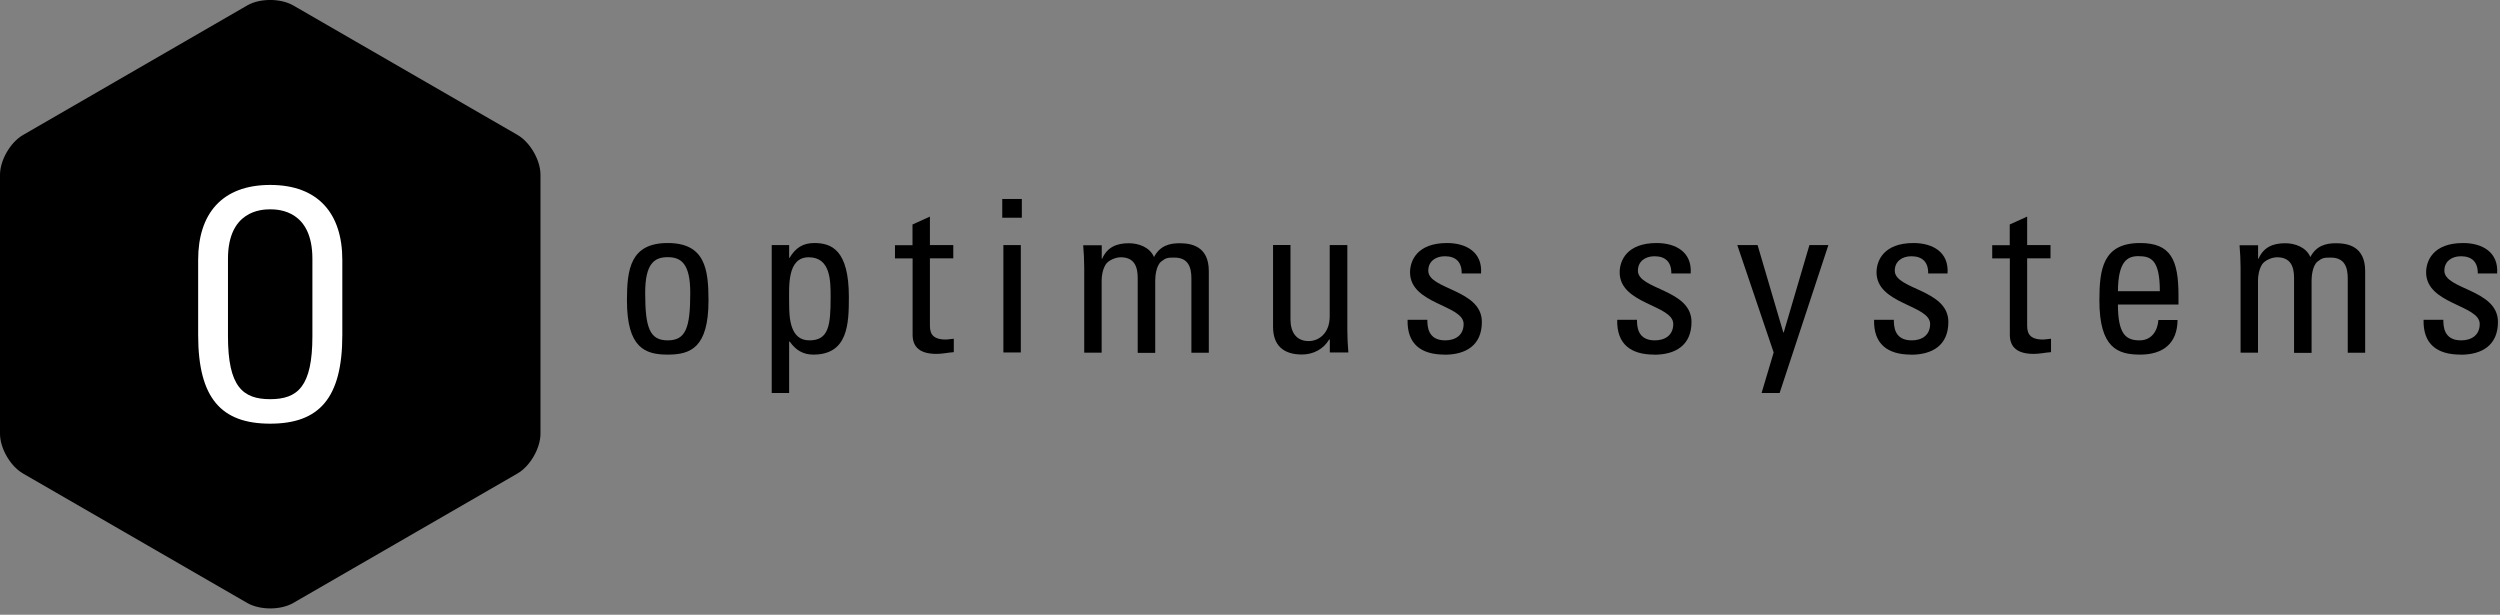 <svg width="244" height="60" viewBox="0 0 244 60" fill="none" xmlns="http://www.w3.org/2000/svg">
<rect x="0" y="0" width="244" height="60" fill="#808080" stroke="none"/>
<g clip-path="url(#clip0_2058_2880)">
<path d="M61.19 29.32C61.19 26.25 61.54 23.72 65.17 23.72C68.8 23.72 69.15 26.25 69.15 29.32C69.15 33.95 67.39 34.61 65.17 34.61C62.95 34.61 61.19 33.95 61.19 29.32ZM67.37 28.59C67.37 25.73 66.48 25.1 65.17 25.1C63.86 25.1 62.97 25.72 62.97 28.59C62.97 31.99 63.41 33.22 65.17 33.22C66.93 33.22 67.37 32 67.37 28.59Z" fill="black"/>
<path d="M77.02 25.17H77.06C77.64 24.19 78.37 23.72 79.47 23.72C81.15 23.72 82.85 24.38 82.85 28.99C82.85 31.6 82.77 34.61 79.38 34.61C78.38 34.61 77.66 34.17 77.08 33.34H77.02V38.36H75.32V23.92H77.02V25.17ZM81.07 28.99C81.07 27.41 81.07 25.11 78.93 25.11C76.79 25.11 77.02 28.02 77.02 29.61C77.02 31 77.1 33.22 78.99 33.22C80.88 33.22 81.07 31.79 81.07 28.99Z" fill="black"/>
<path d="M89.06 23.92V21.91L90.76 21.14V23.92H93.04V25.21H90.76V31.62C90.76 32.28 90.76 33.14 92.32 33.14C92.44 33.14 92.71 33.1 93.09 33.06V34.37C92.53 34.41 91.97 34.54 91.41 34.54C89.79 34.54 89.07 33.88 89.07 32.67V25.22H87.35V23.93H89.07L89.06 23.92Z" fill="black"/>
<path d="M97.82 19.42H99.73V21.25H97.82V19.42ZM99.63 34.4H97.93V23.92H99.63V34.4Z" fill="black"/>
<path d="M111.04 34.4V27.14C111.04 26.08 110.75 25.11 109.38 25.11C108.86 25.11 108.16 25.42 107.91 25.82C107.6 26.34 107.52 26.96 107.52 27.36V34.42H105.82V26.12C105.82 25.39 105.78 24.67 105.72 23.94H107.53V25.25H107.57C108.07 24.13 108.96 23.74 110.18 23.74C111.13 23.74 112.23 24.13 112.63 25.09C113.21 23.97 114.17 23.74 115.12 23.74C116.22 23.74 117.98 23.99 117.98 26.46V34.43H116.28V27.17C116.28 26.11 115.99 25.14 114.62 25.14C113.98 25.14 113.79 25.16 113.33 25.53C112.83 25.94 112.75 26.98 112.75 27.38V34.44H111.05L111.04 34.4Z" fill="black"/>
<path d="M129.8 23.92H131.5V32.22C131.5 32.95 131.54 33.67 131.6 34.4H129.79V33.13H129.73C129.17 34.08 128.17 34.6 127.07 34.6C125.24 34.6 124.25 33.69 124.25 31.9V23.91H125.95V31.17C125.95 32.44 126.53 33.29 127.73 33.29C128.64 33.29 129.78 32.61 129.78 30.86V23.91L129.8 23.92Z" fill="black"/>
<path d="M140.99 34.61C138.73 34.61 137.32 33.61 137.38 31.21H139.31C139.31 31.81 139.33 33.22 141.05 33.22C142.07 33.22 142.85 32.7 142.85 31.62C142.85 29.75 137.62 29.71 137.62 26.58C137.62 25.48 138.28 23.72 141.23 23.72C143.1 23.72 144.7 24.61 144.55 26.69H142.66C142.68 25.59 142.1 25.01 141.02 25.01C140.11 25.01 139.4 25.51 139.4 26.42C139.4 28.27 144.63 28.23 144.63 31.42C144.63 33.72 143.05 34.62 140.98 34.62L140.99 34.61Z" fill="black"/>
<path d="M161.45 34.61C159.19 34.61 157.78 33.61 157.84 31.21H159.77C159.77 31.81 159.79 33.22 161.51 33.22C162.53 33.22 163.31 32.7 163.31 31.62C163.31 29.75 158.08 29.71 158.08 26.58C158.08 25.48 158.74 23.72 161.69 23.72C163.56 23.72 165.16 24.61 165.01 26.69H163.12C163.14 25.59 162.56 25.01 161.48 25.01C160.57 25.01 159.86 25.51 159.86 26.42C159.86 28.27 165.09 28.23 165.09 31.42C165.09 33.72 163.51 34.62 161.44 34.62L161.45 34.61Z" fill="black"/>
<path d="M174.05 32.45H174.09L176.6 23.92H178.45L173.69 38.36H171.93L173.11 34.4L169.56 23.92H171.54L174.05 32.45Z" fill="black"/>
<path d="M186.52 34.61C184.26 34.61 182.85 33.61 182.91 31.21H184.84C184.84 31.81 184.86 33.22 186.58 33.22C187.6 33.22 188.38 32.7 188.38 31.62C188.38 29.75 183.15 29.71 183.15 26.58C183.15 25.48 183.81 23.72 186.76 23.72C188.63 23.72 190.23 24.61 190.08 26.69H188.19C188.21 25.59 187.63 25.01 186.55 25.01C185.64 25.01 184.93 25.51 184.93 26.42C184.93 28.27 190.16 28.23 190.16 31.42C190.16 33.72 188.58 34.62 186.51 34.62L186.52 34.61Z" fill="black"/>
<path d="M196.15 23.92V21.91L197.85 21.14V23.92H200.13V25.21H197.85V31.62C197.85 32.28 197.85 33.14 199.41 33.14C199.53 33.14 199.8 33.1 200.18 33.06V34.37C199.62 34.41 199.06 34.54 198.5 34.54C196.88 34.54 196.16 33.88 196.16 32.67V25.22H194.44V23.93H196.16L196.15 23.92Z" fill="black"/>
<path d="M206.71 29.71C206.71 32.64 207.5 33.22 208.83 33.22C209.99 33.22 210.59 32.29 210.66 31.23H212.53C212.51 33.55 211.08 34.61 208.88 34.61C206.68 34.61 204.9 33.95 204.9 29.32C204.9 26.25 205.25 23.72 208.88 23.72C211.87 23.72 212.62 25.36 212.62 28.83V29.72H206.73L206.71 29.71ZM210.8 28.42C210.8 25.37 209.95 25 208.7 25C207.62 25 206.73 25.52 206.71 28.42H210.8Z" fill="black"/>
<path d="M223.9 34.4V27.14C223.9 26.08 223.61 25.11 222.24 25.11C221.72 25.11 221.02 25.42 220.77 25.82C220.46 26.34 220.38 26.96 220.38 27.36V34.42H218.68V26.12C218.68 25.39 218.64 24.67 218.58 23.94H220.39V25.25H220.43C220.93 24.13 221.82 23.74 223.04 23.74C223.99 23.74 225.09 24.13 225.49 25.09C226.07 23.97 227.03 23.74 227.98 23.74C229.08 23.74 230.84 23.99 230.84 26.46V34.43H229.14V27.17C229.14 26.11 228.85 25.14 227.48 25.14C226.84 25.14 226.65 25.16 226.19 25.53C225.69 25.94 225.61 26.98 225.61 27.38V34.44H223.91L223.9 34.4Z" fill="black"/>
<path d="M240.15 34.61C237.89 34.61 236.48 33.61 236.54 31.21H238.47C238.47 31.81 238.49 33.22 240.21 33.22C241.23 33.22 242.02 32.7 242.02 31.62C242.02 29.75 236.79 29.71 236.79 26.58C236.79 25.48 237.45 23.72 240.4 23.72C242.27 23.72 243.87 24.61 243.72 26.69H241.83C241.85 25.59 241.27 25.01 240.19 25.01C239.28 25.01 238.57 25.51 238.57 26.42C238.57 28.27 243.8 28.23 243.8 31.42C243.8 33.72 242.22 34.62 240.15 34.62V34.61Z" fill="black"/>
<path d="M52.75 42.33C52.75 43.75 51.74 45.5 50.51 46.21L28.62 58.85C27.39 59.56 25.37 59.56 24.13 58.85L2.24 46.21C1.01 45.5 0 43.75 0 42.33V17.06C0 15.64 1.01 13.89 2.24 13.18L24.13 0.53C25.36 -0.18 27.38 -0.18 28.62 0.53L50.51 13.17C51.74 13.88 52.75 15.63 52.75 17.05V42.32V42.33Z" fill="black"/>
<path d="M19.34 32.7V25.36C19.34 20.9 21.63 18.05 26.37 18.05C31.11 18.05 33.41 20.9 33.41 25.36V32.7C33.41 38.9 31.12 41.35 26.37 41.35C21.62 41.35 19.34 38.9 19.34 32.7ZM30.49 32.82V25.26C30.49 20.58 27.27 20.43 26.37 20.43C25.47 20.43 22.25 20.59 22.25 25.26V32.82C22.25 37.72 23.68 38.96 26.37 38.96C29.06 38.96 30.49 37.72 30.49 32.82Z" fill="white"/>
</g>
<defs>
<clipPath id="clip0_2058_2880">
<rect width="243.8" height="59.38" fill="white"/>
</clipPath>
</defs>
</svg>
